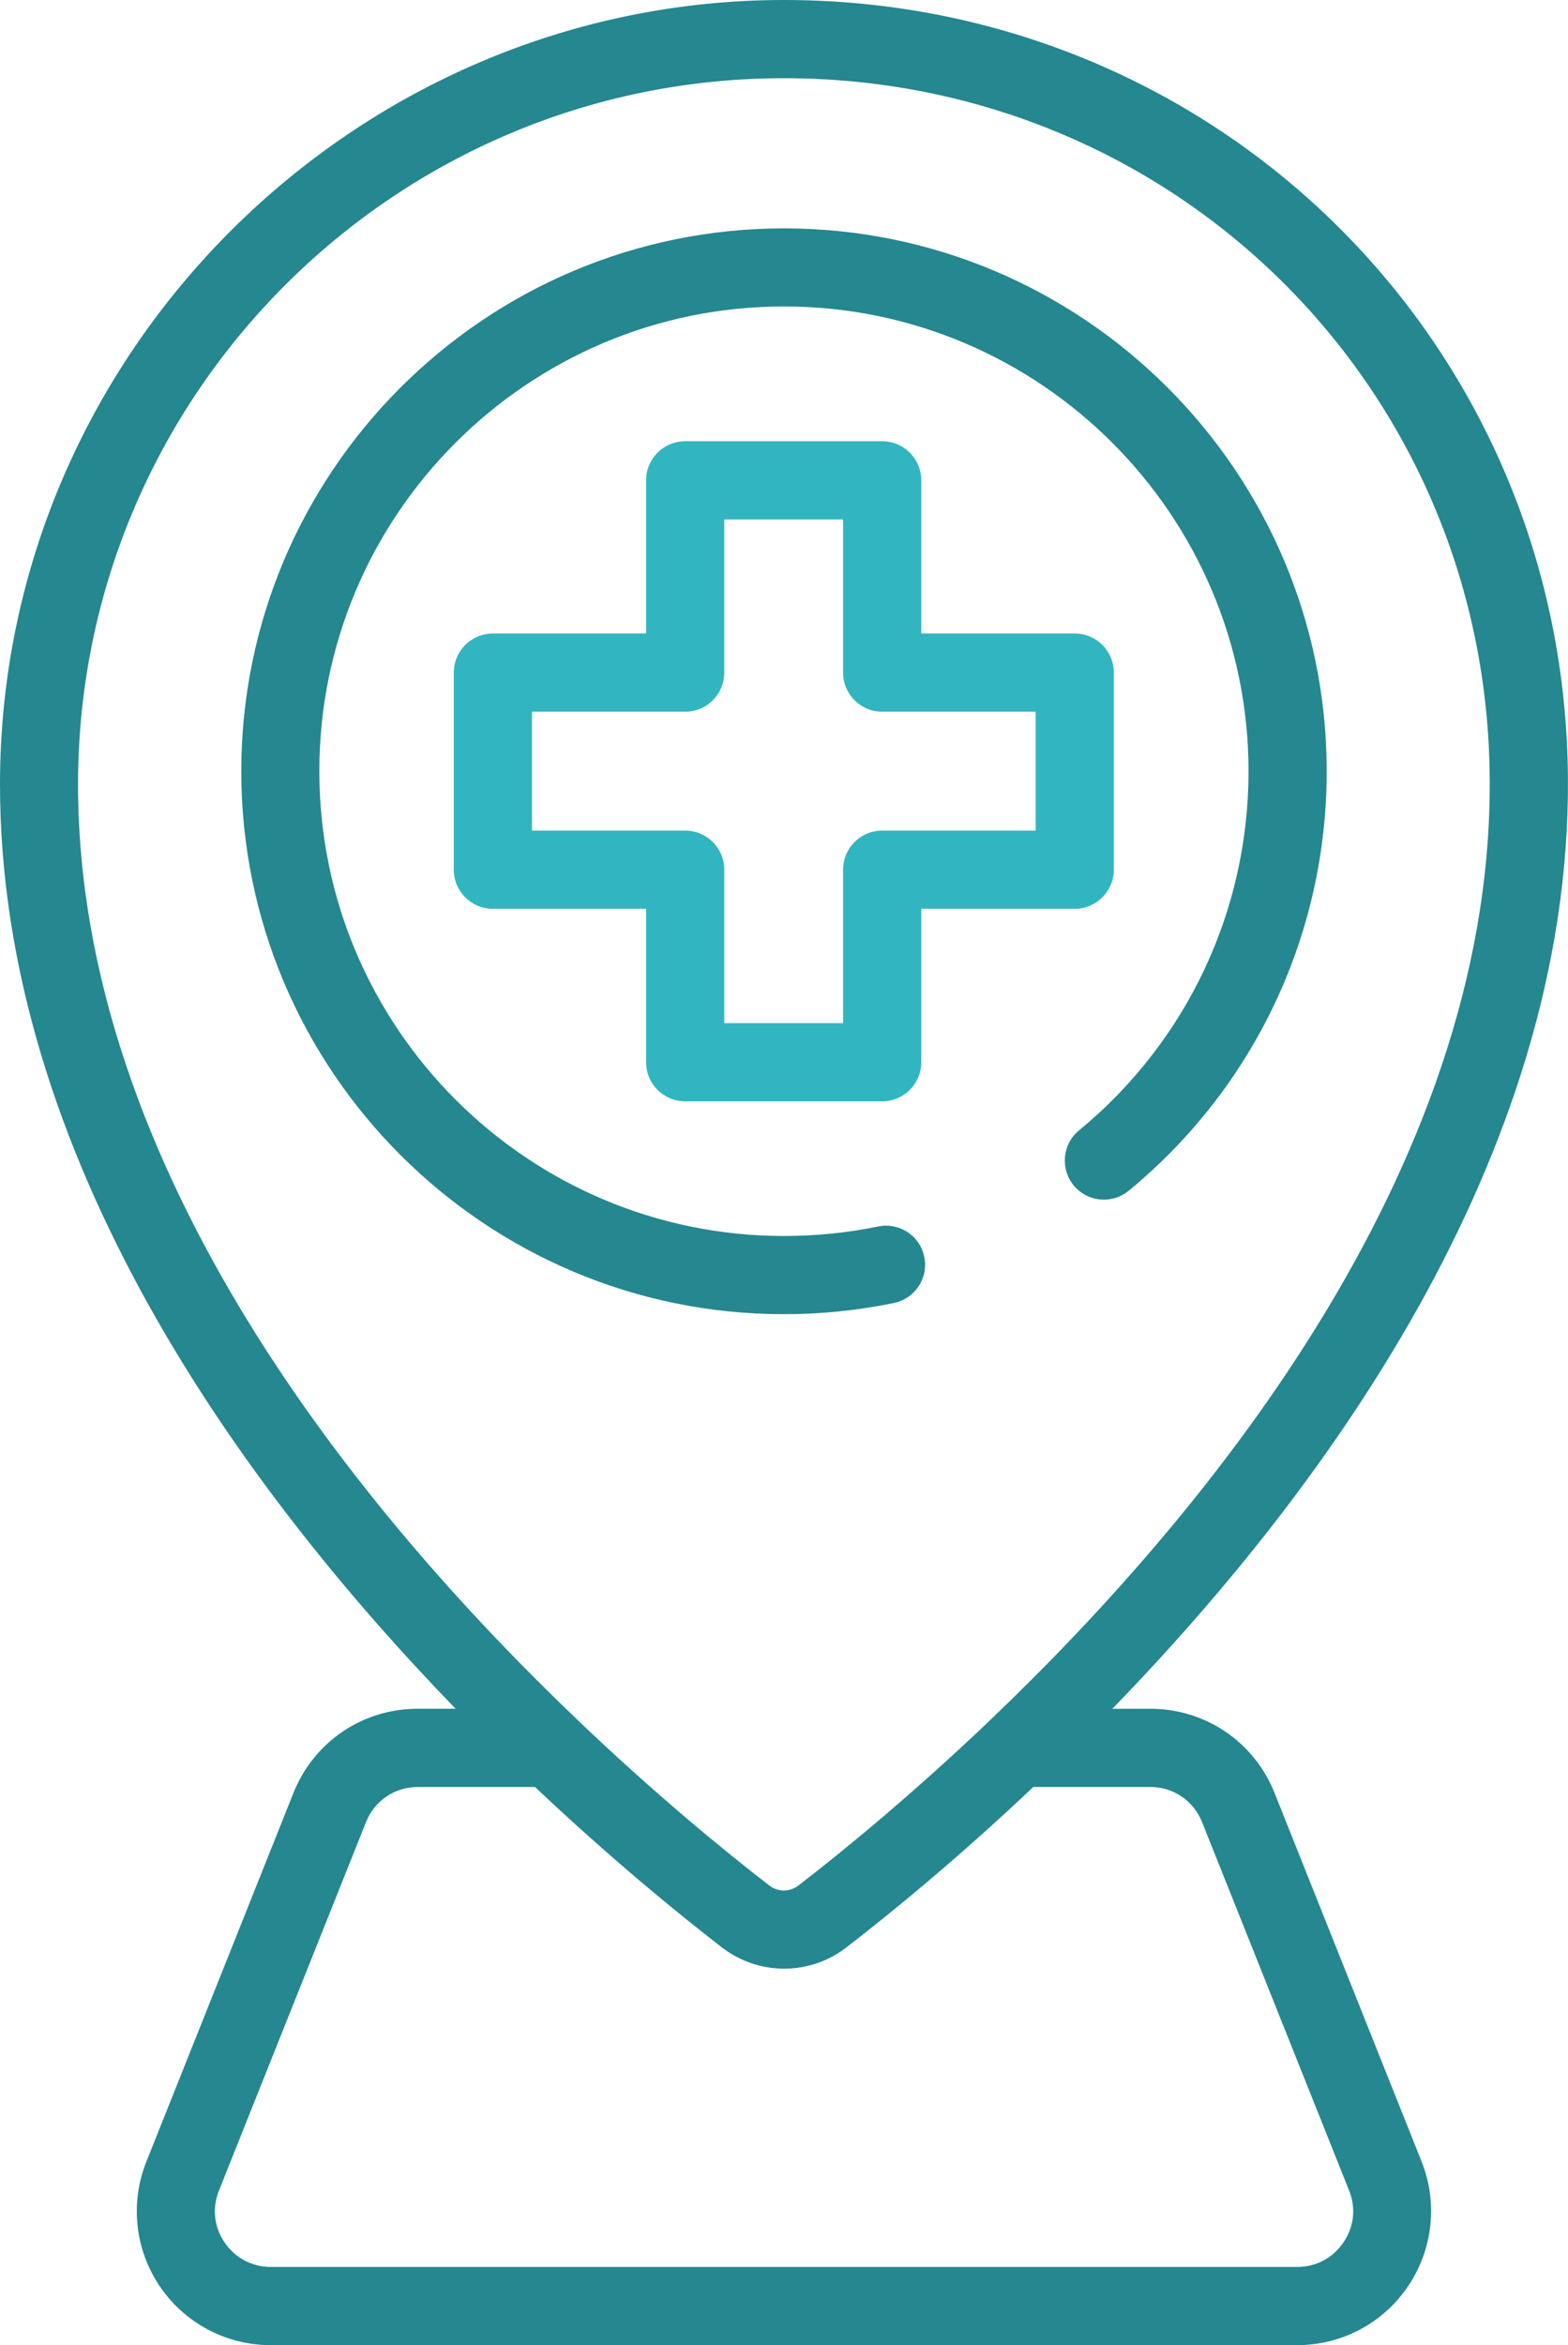 <?xml version="1.0" encoding="UTF-8"?><svg id="a" xmlns="http://www.w3.org/2000/svg" viewBox="0 0 120.35 179.9"><defs><style>.b{fill:#31b6c1;}.c{fill:#25878f;}</style></defs><path class="c" d="M68.61,99.96c1.62-.33,2.67-1.92,2.33-3.54-.33-1.63-1.92-2.66-3.54-2.33-2.36,.49-4.79,.73-7.23,.73-19.66,0-35.66-16-35.66-35.66S40.51,23.51,60.17,23.51s35.66,16,35.66,35.66c0,10.7-4.74,20.74-13.01,27.55-1.28,1.05-1.46,2.94-.41,4.22,1.05,1.28,2.94,1.46,4.22,.41,9.66-7.95,15.2-19.68,15.2-32.18,0-22.97-18.69-41.65-41.65-41.65S18.52,36.2,18.52,59.17s18.69,41.65,41.65,41.65c2.84,0,5.68-.29,8.44-.86h0Z"/><path class="b" d="M85.49,66.72v-15.12c0-1.66-1.34-3-3-3h-11.78v-11.75c0-1.66-1.34-3-3-3h-15.12c-1.66,0-3,1.34-3,3v11.75h-11.76c-1.66,0-3,1.34-3,3v15.12c0,1.66,1.34,3,3,3h11.76v11.77c0,1.66,1.34,3,3,3h15.12c1.66,0,3-1.34,3-3v-11.77h11.78c1.65,0,3-1.34,3-3Zm-6-3h-11.78c-1.66,0-3,1.34-3,3v11.77h-9.12v-11.77c0-1.66-1.34-3-3-3h-11.76v-9.12h11.76c1.66,0,3-1.34,3-3v-11.75h9.12v11.75c0,1.66,1.34,3,3,3h11.78v9.12Z"/><path class="c" d="M32.05,131.09c-4.24,0-7.98,2.55-9.54,6.49l-11.27,28.24c-1.27,3.16-.89,6.74,1.02,9.57,1.91,2.83,5.1,4.52,8.51,4.52H99.57c3.42,0,6.6-1.69,8.51-4.53,1.91-2.83,2.29-6.4,1.03-9.56l-11.27-28.24c-1.56-3.94-5.31-6.49-9.54-6.49h-2.92c16.71-17.22,35.76-43.41,34.94-72.74C119.41,25.63,92.99,0,60.17,0S0,26.99,0,60.17c0,28.58,18.63,54.06,34.97,70.92h-2.92Zm60.22,8.71l11.28,28.25c.54,1.33,.38,2.78-.43,3.97-.81,1.2-2.1,1.89-3.55,1.89H20.78c-1.44,0-2.74-.69-3.55-1.89-.81-1.19-.96-2.64-.42-3.98l11.28-28.25c.65-1.64,2.21-2.7,3.97-2.7h9c5.89,5.56,11.06,9.77,14.35,12.31,1.41,1.08,3.09,1.63,4.77,1.63s3.37-.54,4.78-1.63c3.31-2.55,8.48-6.76,14.35-12.31h8.99c1.76,0,3.32,1.06,3.97,2.71h0ZM60.17,6c29.54,0,53.33,23.07,54.15,52.52,.84,30.21-21.38,57.26-38.25,73.37-.05,.04-.1,.09-.14,.14-6,5.71-11.31,10.05-14.65,12.62-.67,.51-1.56,.51-2.23,0-3.32-2.56-8.65-6.91-14.67-12.65-.03-.03-.05-.05-.08-.08C27.76,116.13,5.99,89.74,5.99,60.17c0-29.87,24.3-54.17,54.17-54.17h0Z"/></svg>